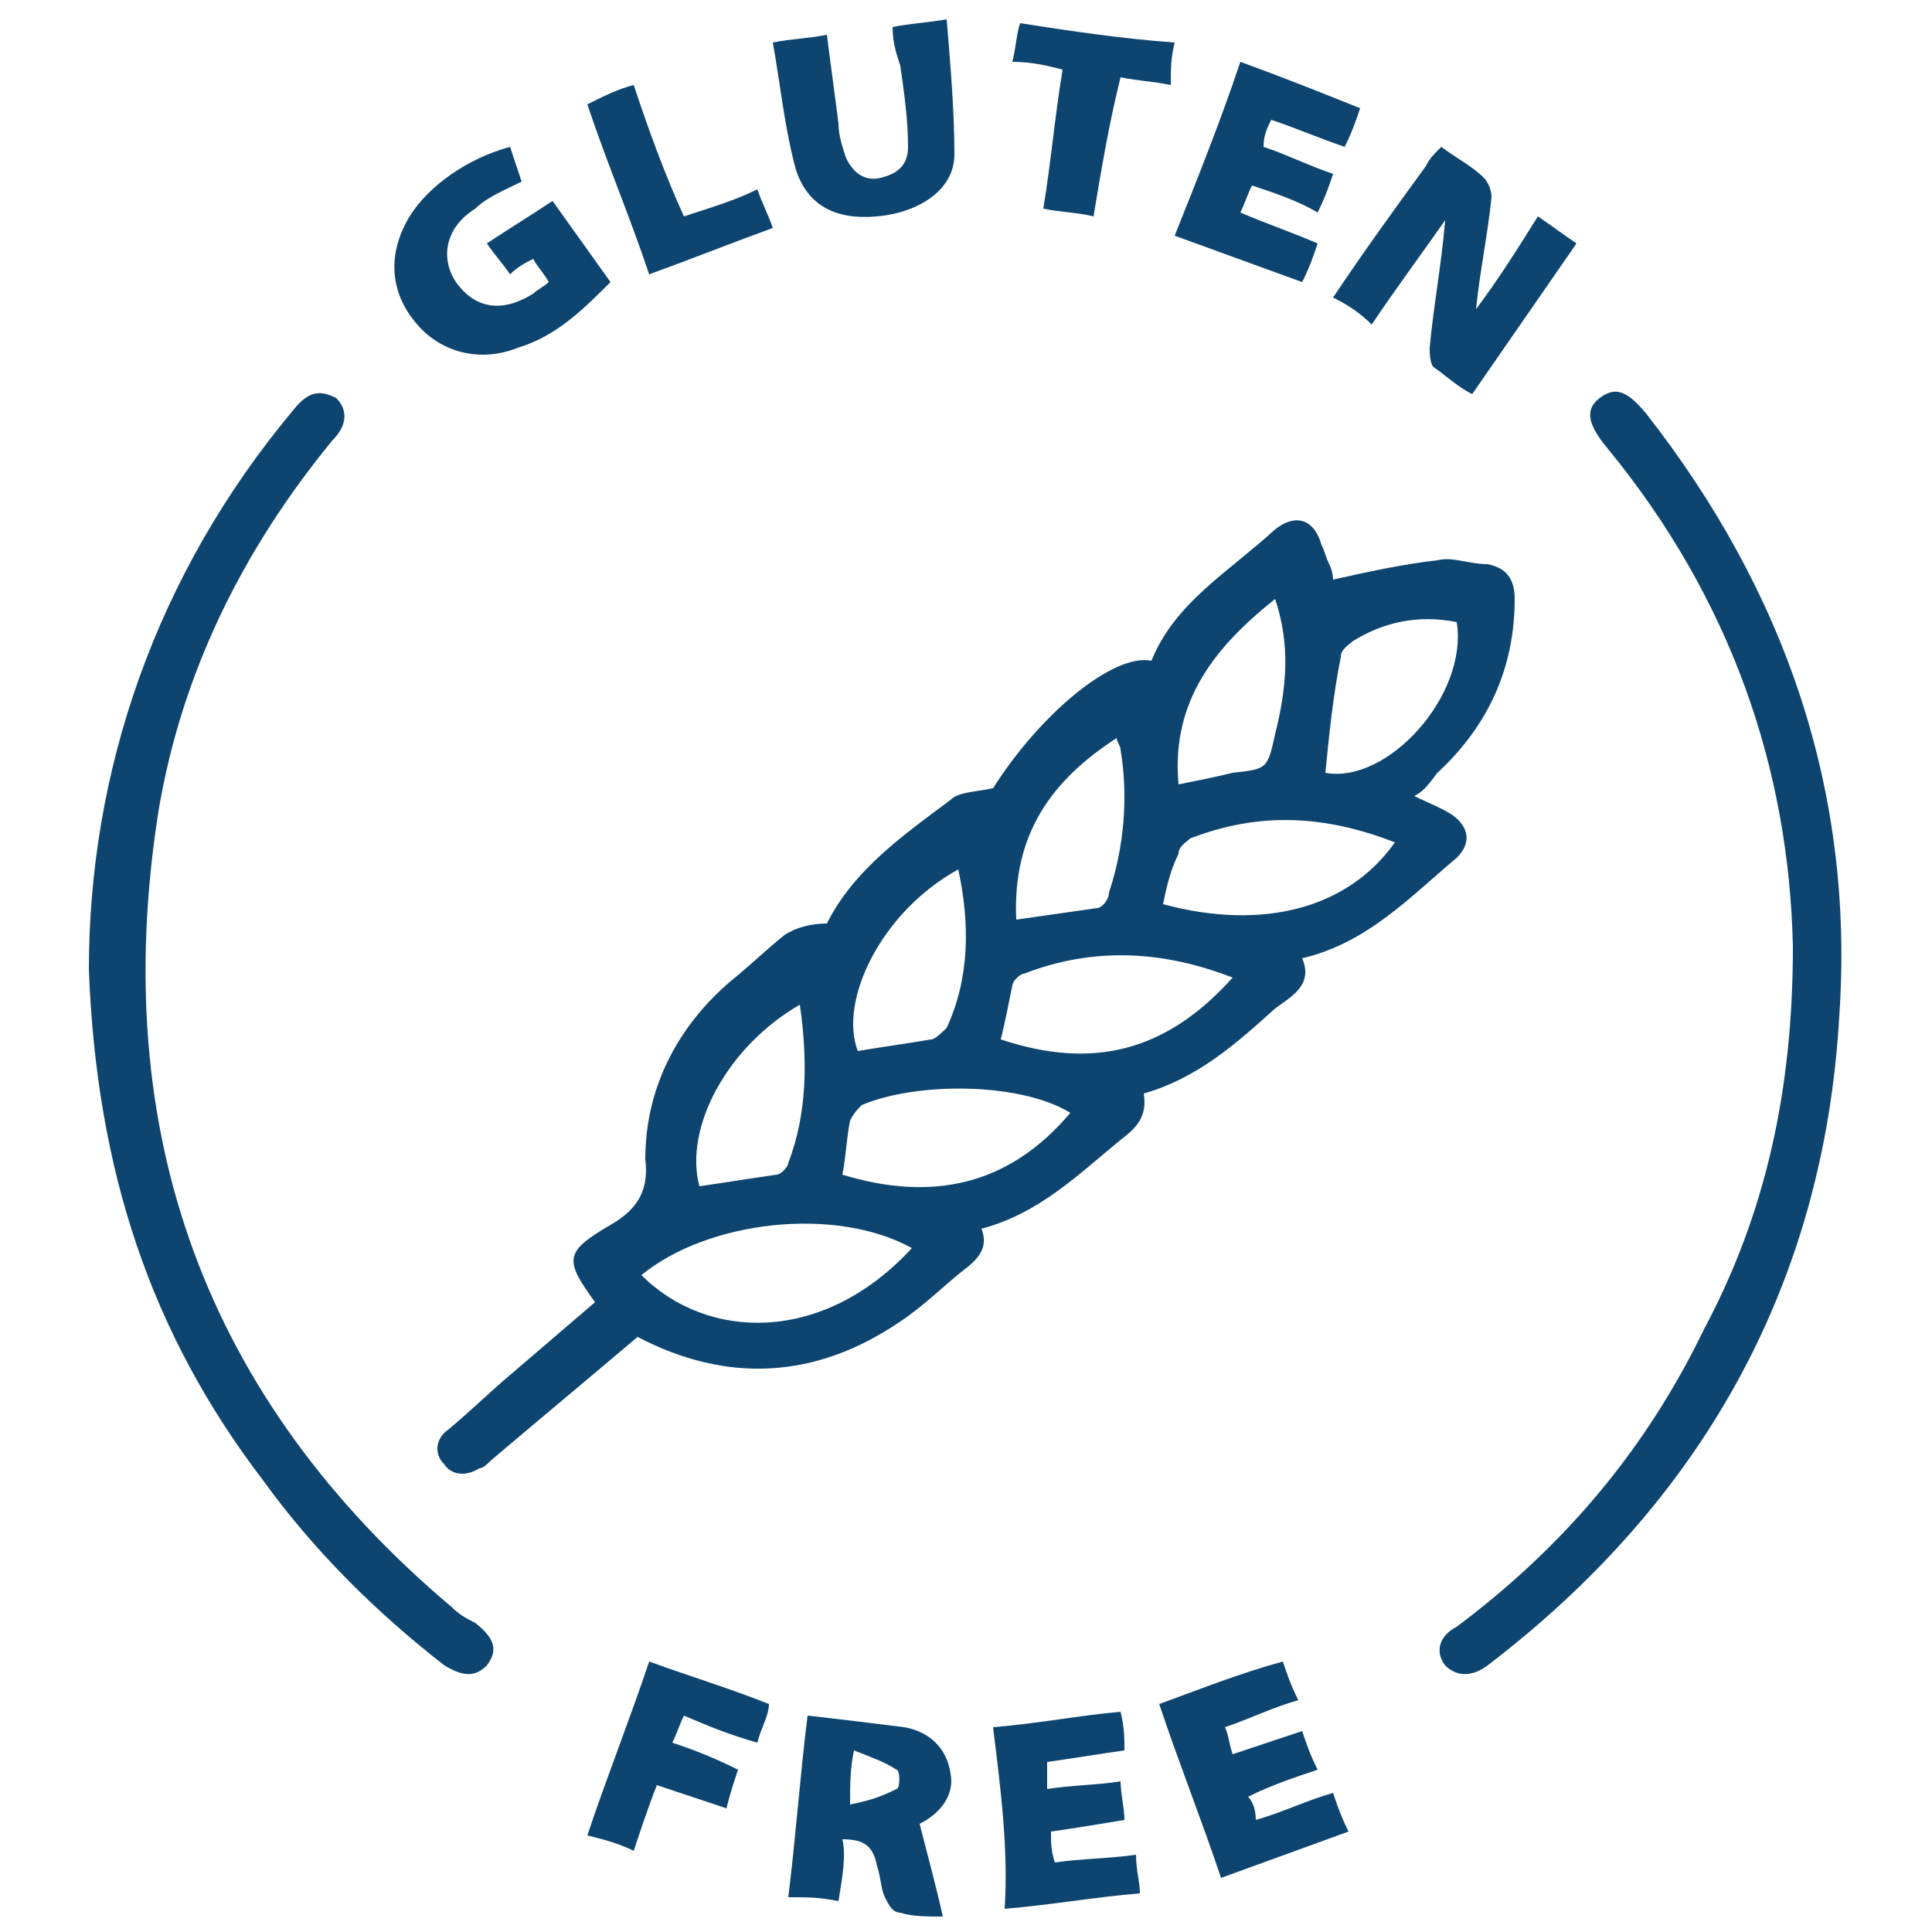 <?xml version="1.0" encoding="utf-8"?>
<!-- Generator: Adobe Illustrator 24.1.0, SVG Export Plug-In . SVG Version: 6.00 Build 0)  -->
<svg version="1.1" id="Layer_1" xmlns="http://www.w3.org/2000/svg" xmlns:xlink="http://www.w3.org/1999/xlink" x="0px" y="0px"
	 viewBox="0 0 50 50" style="enable-background:new 0 0 50 50;" xml:space="preserve">
<style type="text/css">
	.st0{fill:#0D4570;}
</style>
<g id="bNKpVS.tif_52_">
	<g>
		<g>
			<path class="st0" d="M36.6,20.6c0.4,0.2,0.7,0.3,1,0.5c0.4,0.3,0.5,0.7,0.1,1.1c-1.2,1-2.3,2.2-4,2.6c0.3,0.7-0.3,1-0.7,1.3
				c-1,0.9-2,1.8-3.4,2.2c0.1,0.6-0.2,0.9-0.6,1.2c-1.1,0.9-2.1,1.9-3.6,2.3c0.2,0.5-0.1,0.8-0.5,1.1c-0.5,0.4-1,0.9-1.6,1.3
				c-2.2,1.5-4.5,1.6-6.8,0.4c-1.3,1.1-2.5,2.1-3.8,3.2c-0.1,0.1-0.2,0.2-0.3,0.2c-0.3,0.2-0.7,0.2-0.9-0.1
				c-0.3-0.3-0.2-0.7,0.1-0.9c0.6-0.5,1.1-1,1.7-1.5c0.7-0.6,1.4-1.2,2.1-1.8c-0.8-1.1-0.8-1.3,0.4-2c0.7-0.4,1-0.9,0.9-1.7
				c0-1.8,0.8-3.4,2.2-4.6c0.5-0.4,0.9-0.8,1.4-1.2c0.3-0.2,0.7-0.3,1.1-0.3c0.7-1.4,2-2.3,3.2-3.2c0.2-0.2,0.6-0.2,1.1-0.3
				c1.2-1.9,3.1-3.5,4.1-3.3c0.6-1.5,2-2.3,3.2-3.4c0.5-0.4,1-0.3,1.2,0.4c0.1,0.2,0.1,0.3,0.2,0.5c0.1,0.2,0.1,0.4,0.1,0.4
				c0.9-0.2,1.8-0.4,2.7-0.5c0.4-0.1,0.8,0.1,1.3,0.1c0.5,0.1,0.7,0.4,0.7,0.9c0,1.8-0.7,3.3-2,4.5C36.9,20.4,36.8,20.5,36.6,20.6z
				 M23.6,32.3c-2-1.1-5.3-0.7-7,0.7C18.3,34.7,21.3,34.8,23.6,32.3z M21.8,30.4c2.3,0.7,4.3,0.3,5.9-1.6c-1.3-0.8-4-0.8-5.4-0.2
				c-0.1,0.1-0.2,0.2-0.3,0.4C21.9,29.5,21.9,29.9,21.8,30.4z M30.1,23.4c2.6,0.7,4.8,0.1,6-1.6c-1.8-0.7-3.5-0.8-5.3-0.1
				c-0.1,0.1-0.3,0.2-0.3,0.4C30.3,22.5,30.2,22.9,30.1,23.4z M31.9,25.3c-1.8-0.7-3.6-0.8-5.4-0.1c-0.1,0-0.3,0.2-0.3,0.3
				c-0.1,0.5-0.2,1-0.3,1.4C28.3,27.7,30.2,27.2,31.9,25.3z M34.3,20c1.6,0.3,3.7-2,3.4-3.9c-1-0.2-1.9,0-2.7,0.5
				c-0.1,0.1-0.3,0.2-0.3,0.4C34.5,18,34.4,19,34.3,20z M24.8,22.5c-2,1.1-3.1,3.4-2.6,4.7c0.6-0.1,1.3-0.2,1.9-0.3
				c0.1,0,0.3-0.2,0.4-0.3C25.1,25.3,25.1,23.9,24.8,22.5z M18.1,30.7c0.7-0.1,1.3-0.2,2-0.3c0.1,0,0.3-0.2,0.3-0.3
				c0.5-1.3,0.5-2.7,0.3-4.1C18.8,27.1,17.7,29.2,18.1,30.7z M26.3,23.8c0.7-0.1,1.4-0.2,2.1-0.3c0.1,0,0.3-0.2,0.3-0.4
				c0.4-1.2,0.5-2.5,0.3-3.7c0-0.1-0.1-0.2-0.1-0.3C27.2,20.2,26.2,21.6,26.3,23.8z M30.5,20.3c0.5-0.1,1-0.2,1.4-0.3
				c0.9-0.1,0.9-0.1,1.1-1c0.3-1.2,0.4-2.3,0-3.5C31.5,16.7,30.3,18.1,30.5,20.3z"/>
			<path class="st0" d="M46.4,24.5c-0.1-4.6-1.6-9-4.8-12.9c-0.5-0.6-0.6-1-0.2-1.3c0.4-0.3,0.7-0.2,1.2,0.4c3.6,4.6,5.4,9.8,5,15.6
				c-0.4,7-3.6,12.6-9.1,16.8c-0.4,0.3-0.8,0.3-1.1,0c-0.3-0.4-0.1-0.8,0.3-1c2.8-2.1,4.9-4.6,6.4-7.7
				C45.7,31.4,46.4,28.2,46.4,24.5z"/>
			<path class="st0" d="M2.3,25.1C2.3,20,4,14.9,7.6,10.6c0.4-0.5,0.7-0.5,1.1-0.3c0.3,0.3,0.3,0.7-0.1,1.1c-2.3,2.8-3.9,6-4.5,9.6
				c-1.3,8.3,1.2,15.2,7.6,20.6c0.2,0.2,0.4,0.3,0.6,0.4c0.5,0.4,0.6,0.7,0.3,1.1c-0.3,0.3-0.6,0.3-1.1,0c-1.8-1.4-3.4-3-4.7-4.8
				C3.9,34.5,2.5,30.3,2.3,25.1z"/>
			<path class="st0" d="M34.5,7.7c0.8-1.2,1.6-2.3,2.4-3.4C37,4.1,37.1,4,37.3,3.8c0.4,0.3,0.8,0.5,1.1,0.8c0.1,0.1,0.2,0.3,0.2,0.5
				C38.5,6.1,38.3,7,38.2,8c0.6-0.8,1.1-1.6,1.6-2.4c0.3,0.2,0.7,0.5,1,0.7c-0.9,1.3-1.8,2.6-2.7,3.9c-0.4-0.2-0.7-0.5-1-0.7
				C37,9.4,37,9.1,37,9c0.1-1.1,0.3-2.1,0.4-3.3c-0.7,1-1.3,1.8-1.9,2.7C35.2,8.1,34.9,7.9,34.5,7.7z"/>
			<path class="st0" d="M13.2,3.8c0.1,0.3,0.2,0.6,0.3,0.9c-0.4,0.2-0.9,0.4-1.2,0.7c-0.8,0.5-0.9,1.3-0.5,1.9
				c0.5,0.7,1.2,0.8,2,0.3c0.1-0.1,0.3-0.2,0.4-0.3c-0.1-0.2-0.3-0.4-0.4-0.6c-0.2,0.1-0.4,0.2-0.6,0.4c-0.2-0.3-0.4-0.5-0.6-0.8
				c0.6-0.4,1.1-0.7,1.7-1.1c0.5,0.7,1,1.4,1.5,2.1C15.1,8,14.4,8.7,13.4,9c-1,0.4-2,0.1-2.6-0.6c-0.7-0.8-0.8-1.8-0.2-2.8
				C11.1,4.8,12.1,4.1,13.2,3.8z"/>
			<path class="st0" d="M21.7,49.2c-0.5-0.1-0.8-0.1-1.3-0.1c0.2-1.6,0.3-3.1,0.5-4.7c0.9,0.1,1.7,0.2,2.5,0.3
				c0.6,0.1,1.1,0.5,1.2,1.2c0.1,0.5-0.2,1-0.8,1.3c0.2,0.8,0.4,1.5,0.6,2.4c-0.4,0-0.8,0-1.1-0.1c-0.2,0-0.3-0.2-0.4-0.4
				c-0.1-0.2-0.1-0.5-0.2-0.8c-0.1-0.5-0.3-0.7-0.9-0.7C21.9,48,21.8,48.6,21.7,49.2z M22.1,45.3c-0.1,0.5-0.1,0.9-0.1,1.4
				c0.5-0.1,0.8-0.2,1.2-0.4c0.1,0,0.1-0.5,0-0.5C22.9,45.6,22.6,45.5,22.1,45.3z"/>
			<path class="st0" d="M23.1,0.7c0.5-0.1,0.8-0.1,1.4-0.2c0.1,1.2,0.2,2.4,0.2,3.5c0,0.9-0.9,1.5-2,1.6c-1.1,0.1-1.8-0.3-2.1-1.2
				c-0.3-1.1-0.4-2.2-0.6-3.3c0.5-0.1,0.9-0.1,1.4-0.2c0.1,0.8,0.2,1.5,0.3,2.3c0,0.3,0.1,0.6,0.2,0.9c0.2,0.4,0.5,0.6,0.9,0.5
				c0.4-0.1,0.7-0.3,0.7-0.8c0-0.7-0.1-1.4-0.2-2.1C23.2,1.4,23.1,1.1,23.1,0.7z"/>
			<path class="st0" d="M32.5,47.1c0.7-0.2,1.3-0.5,2-0.7c0.1,0.3,0.2,0.6,0.4,1c-1.1,0.4-2.2,0.8-3.3,1.2c-0.5-1.5-1.1-3-1.6-4.5
				c1.1-0.4,2.1-0.8,3.2-1.1c0.1,0.3,0.2,0.6,0.4,1c-0.7,0.2-1.3,0.5-1.9,0.7c0.1,0.2,0.1,0.4,0.2,0.7c0.6-0.2,1.2-0.4,1.8-0.6
				c0.1,0.3,0.2,0.6,0.4,1c-0.6,0.2-1.2,0.4-1.8,0.7C32.4,46.6,32.5,46.8,32.5,47.1z"/>
			<path class="st0" d="M25.7,44.7c1.2-0.1,2.2-0.3,3.3-0.4c0.1,0.4,0.1,0.7,0.1,1c-0.7,0.1-1.3,0.2-2,0.3c0,0.2,0,0.4,0,0.7
				c0.6-0.1,1.3-0.1,1.9-0.2c0,0.3,0.1,0.7,0.1,1c-0.6,0.1-1.2,0.2-1.9,0.3c0,0.3,0,0.5,0.1,0.8c0.7-0.1,1.4-0.1,2.1-0.2
				c0,0.4,0.1,0.7,0.1,1c-1.2,0.1-2.3,0.3-3.5,0.4C26.1,47.9,25.9,46.3,25.7,44.7z"/>
			<path class="st0" d="M32.1,1.6c1.1,0.4,2.1,0.8,3.1,1.2c-0.1,0.3-0.2,0.6-0.4,1c-0.6-0.2-1.3-0.5-1.9-0.7
				c-0.1,0.2-0.2,0.4-0.2,0.7c0.6,0.2,1.2,0.5,1.8,0.7c-0.1,0.3-0.2,0.6-0.4,1C33.6,5.2,33,5,32.4,4.8c-0.1,0.2-0.2,0.5-0.3,0.7
				c0.7,0.3,1.3,0.5,2,0.8c-0.1,0.3-0.2,0.6-0.4,1c-1.1-0.4-2.2-0.8-3.3-1.2C31,4.6,31.6,3.1,32.1,1.6z"/>
			<path class="st0" d="M19.6,45.1c-0.7-0.2-1.2-0.4-1.9-0.7c-0.1,0.2-0.2,0.5-0.3,0.7c0.6,0.2,1.1,0.4,1.7,0.7
				c-0.1,0.3-0.2,0.6-0.3,1c-0.6-0.2-1.2-0.4-1.8-0.6c-0.2,0.5-0.4,1.1-0.6,1.7c-0.4-0.2-0.8-0.3-1.2-0.4c0.5-1.5,1.1-3,1.6-4.5
				c1.1,0.4,2.1,0.7,3.1,1.1C19.9,44.4,19.7,44.7,19.6,45.1z"/>
			<path class="st0" d="M28.3,5.6c-0.4-0.1-0.8-0.1-1.3-0.2c0.2-1.2,0.3-2.4,0.5-3.6c-0.4-0.1-0.8-0.2-1.3-0.2
				c0.1-0.4,0.1-0.7,0.2-1c1.3,0.2,2.6,0.4,4,0.5c-0.1,0.4-0.1,0.7-0.1,1.1c-0.5-0.1-0.8-0.1-1.3-0.2C28.7,3.2,28.5,4.4,28.3,5.6z"
				/>
			<path class="st0" d="M16.4,2.2c0.4,1.2,0.8,2.3,1.3,3.4c0.6-0.2,1.3-0.4,1.9-0.7c0.1,0.3,0.3,0.7,0.4,1c-1.1,0.4-2.1,0.8-3.2,1.2
				c-0.5-1.5-1.1-2.9-1.6-4.4C15.6,2.5,16,2.3,16.4,2.2z"/>
		</g>
	</g>
</g>
</svg>
